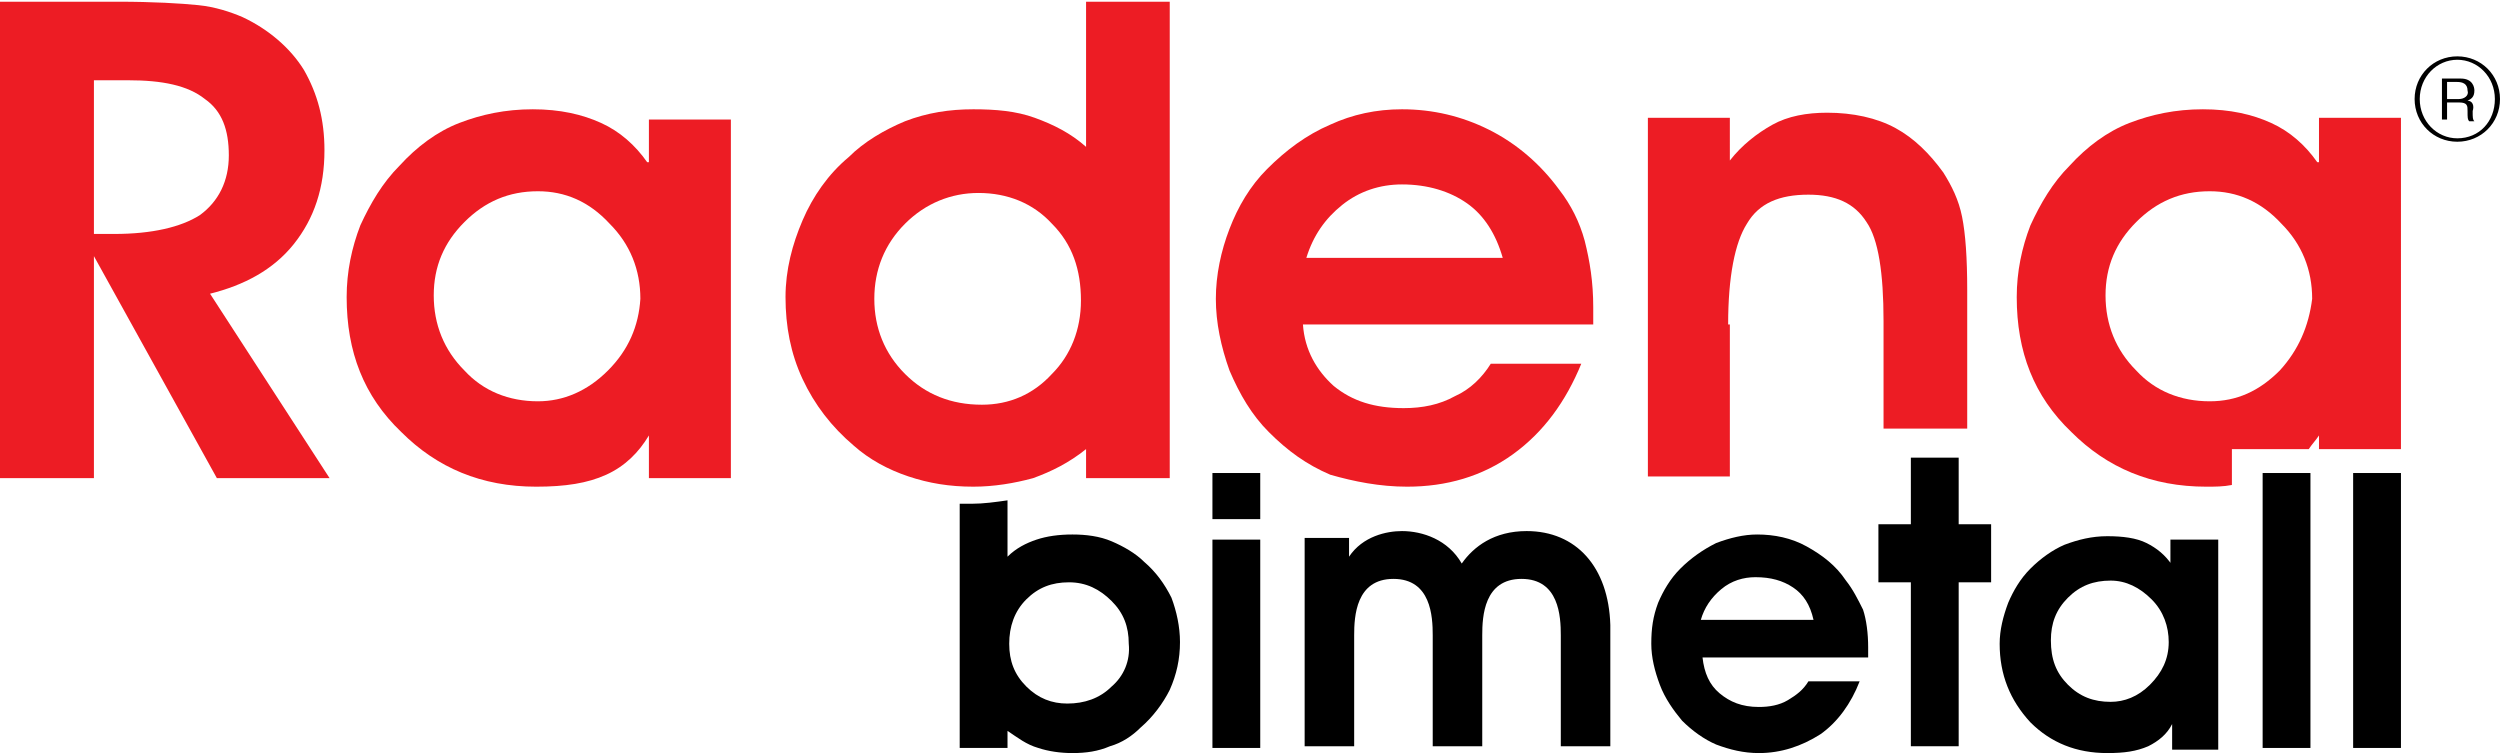 <?xml version="1.0" encoding="utf-8"?>
<!-- Generator: Adobe Illustrator 26.5.0, SVG Export Plug-In . SVG Version: 6.00 Build 0)  -->
<svg version="1.0" id="Слой_1" xmlns="http://www.w3.org/2000/svg" xmlns:xlink="http://www.w3.org/1999/xlink" x="0px" y="0px"
	 viewBox="0 0 146.4 44.1" style="enable-background:new 0 0 146.4 44.1;" xml:space="preserve">
<style type="text/css">
	.st0{fill:#ED1C24;}
</style>
<g>
	<path class="st0" d="M101.2,19c0-2.8,0.4-4.8,1.1-5.9c0.7-1.2,1.9-1.7,3.6-1.7c1.6,0,2.7,0.5,3.4,1.6c0.7,1,1,3,1,5.8v6.3h4.9v-8.1
		c0-1.9-0.1-3.3-0.3-4.3c-0.2-1-0.6-1.8-1.1-2.6c-0.8-1.1-1.7-2-2.8-2.6c-1.1-0.6-2.5-0.9-4-0.9c-1.2,0-2.3,0.2-3.2,0.7
		c-0.9,0.5-1.8,1.2-2.5,2.1V6.9h-4.8v21h4.8V19z"/>
	<path class="st0" d="M135.7,9.5c-0.7-1-1.6-1.8-2.7-2.3c-1.1-0.5-2.4-0.8-4-0.8c-1.6,0-3,0.3-4.3,0.8c-1.3,0.5-2.5,1.4-3.5,2.5
		c-1,1-1.7,2.2-2.3,3.5c-0.5,1.3-0.8,2.7-0.8,4.2c0,3.2,1,5.8,3.2,7.9c2.1,2.1,4.7,3.2,7.9,3.2c0.5,0,1,0,1.5-0.1v-2.1h4.5
		c0.2-0.3,0.4-0.5,0.6-0.8v0.8h0.2h4.6V6.9h-4.8V9.5z M133.5,21.7c-1.2,1.2-2.5,1.8-4.1,1.8c-1.7,0-3.2-0.6-4.3-1.8
		c-1.2-1.2-1.8-2.7-1.8-4.4c0-1.7,0.6-3.1,1.8-4.3c1.2-1.2,2.6-1.8,4.3-1.8c1.6,0,3,0.6,4.2,1.9c1.2,1.2,1.8,2.7,1.8,4.4
		C135.2,19.1,134.6,20.5,133.5,21.7z"/>
	<path class="st0" d="M17.2,14.3C18.4,12.8,19,11,19,8.8c0-1.8-0.4-3.3-1.2-4.7c-0.8-1.3-2.1-2.4-3.6-3.1c-0.7-0.3-1.6-0.6-2.6-0.7
		c-1-0.1-2.6-0.2-4.7-0.2H0V28h5.5V15L12.7,28h6.6l-7-10.8C14.3,16.7,16,15.8,17.2,14.3z M6.7,13.7H5.5v-9h2c2,0,3.5,0.3,4.5,1.1
		c1,0.7,1.4,1.8,1.4,3.3c0,1.5-0.6,2.7-1.7,3.5C10.6,13.3,8.9,13.7,6.7,13.7z"/>
	<path class="st0" d="M37.9,9.5c-0.7-1-1.6-1.8-2.7-2.3c-1.1-0.5-2.4-0.8-4-0.8c-1.6,0-3,0.3-4.3,0.8c-1.3,0.5-2.5,1.4-3.5,2.5
		c-1,1-1.7,2.2-2.3,3.5c-0.5,1.3-0.8,2.7-0.8,4.2c0,3.2,1,5.8,3.2,7.9c2.1,2.1,4.7,3.2,7.9,3.2c1.7,0,3-0.2,4.1-0.7
		c1.1-0.5,1.9-1.3,2.5-2.3V28h4.8v-21h-4.8V9.5z M35.6,21.7c-1.2,1.2-2.6,1.8-4.1,1.8c-1.7,0-3.2-0.6-4.3-1.8
		c-1.2-1.2-1.8-2.7-1.8-4.4c0-1.7,0.6-3.1,1.8-4.3c1.2-1.2,2.6-1.8,4.3-1.8c1.6,0,3,0.6,4.2,1.9c1.2,1.2,1.8,2.7,1.8,4.4
		C37.4,19.1,36.8,20.5,35.6,21.7z"/>
	<path class="st0" d="M82.4,28.5c2.3,0,4.4-0.6,6.2-1.9c1.8-1.3,3.1-3.1,4-5.3h-5.3c-0.5,0.8-1.2,1.5-2.1,1.9
		c-0.9,0.5-1.9,0.7-3,0.7c-1.7,0-3-0.4-4.1-1.3c-1-0.9-1.7-2.1-1.8-3.6h17c0-0.1,0-0.3,0-0.5c0-0.2,0-0.4,0-0.5
		c0-1.5-0.2-2.7-0.5-3.9c-0.3-1.1-0.8-2.1-1.5-3c-1.1-1.5-2.5-2.7-4.1-3.5c-1.6-0.8-3.3-1.2-5.1-1.2c-1.5,0-2.9,0.3-4.2,0.9
		c-1.4,0.6-2.6,1.5-3.7,2.6c-1,1-1.7,2.2-2.2,3.5c-0.5,1.3-0.8,2.7-0.8,4.1c0,1.4,0.3,2.8,0.8,4.2c0.6,1.4,1.3,2.6,2.3,3.6
		c1.1,1.1,2.2,1.9,3.6,2.5C79.3,28.2,80.8,28.5,82.4,28.5z M78.6,12c1-0.8,2.2-1.2,3.5-1.2c1.5,0,2.8,0.4,3.8,1.1
		c1,0.7,1.7,1.8,2.1,3.2H76.5C76.9,13.8,77.6,12.8,78.6,12z"/>
	<path class="st0" d="M60.5,28c1.1-0.4,2.1-0.9,3.1-1.7V28h4.9V0.1h-4.9v8.5c-0.9-0.8-1.9-1.3-3-1.7c-1.1-0.4-2.3-0.5-3.6-0.5
		c-1.4,0-2.7,0.2-4,0.7c-1.2,0.5-2.4,1.2-3.3,2.1c-1.2,1-2.1,2.3-2.7,3.7c-0.6,1.4-1,2.9-1,4.5c0,1.7,0.3,3.3,1,4.8
		c0.7,1.5,1.7,2.8,3,3.9c0.9,0.8,2,1.4,3.2,1.8c1.2,0.4,2.4,0.6,3.8,0.6C58.2,28.5,59.4,28.3,60.5,28z M53,21.9
		c-1.2-1.2-1.8-2.7-1.8-4.4c0-1.7,0.6-3.2,1.8-4.4c1.2-1.2,2.7-1.8,4.3-1.8c1.7,0,3.2,0.6,4.3,1.8c1.2,1.2,1.7,2.7,1.7,4.5
		c0,1.7-0.6,3.2-1.7,4.3c-1.1,1.2-2.5,1.8-4.1,1.8C55.7,23.7,54.2,23.1,53,21.9z"/>
</g>
<g>
	<path d="M143.9,3.3c-1.4,0-2.5,1.1-2.5,2.5c0,1.4,1.1,2.5,2.5,2.5c1.4,0,2.5-1.1,2.5-2.5C146.4,4.4,145.3,3.3,143.9,3.3z
		 M143.9,8.1c-1.2,0-2.2-1-2.2-2.3c0-1.3,1-2.3,2.2-2.3c1.2,0,2.2,1,2.2,2.3C146.1,7.1,145.2,8.1,143.9,8.1z"/>
	<path d="M144.5,5.9L144.5,5.9c0.2-0.1,0.4-0.2,0.4-0.6c0-0.2-0.1-0.7-0.8-0.7H143V7h0.3V6h0.7c0.5,0,0.5,0.2,0.5,0.5
		c0,0.4,0,0.5,0.1,0.6h0.3c-0.1-0.1-0.1-0.2-0.1-0.6C144.9,6.2,144.8,5.9,144.5,5.9z M144,5.8h-0.7v-1h0.6c0.3,0,0.6,0.1,0.6,0.5
		C144.6,5.6,144.3,5.8,144,5.8z"/>
</g>
<g>
	<rect x="71" y="31.6" width="2.8" height="12.2"/>
	<rect x="71" y="27.7" width="2.8" height="2.7"/>
	<path d="M108.1,34c-0.6-0.9-1.4-1.5-2.3-2c-0.9-0.5-1.9-0.7-2.9-0.7c-0.8,0-1.6,0.2-2.4,0.5c-0.8,0.4-1.5,0.9-2.1,1.5
		c-0.6,0.6-1,1.3-1.3,2c-0.3,0.8-0.4,1.5-0.4,2.4c0,0.8,0.2,1.6,0.5,2.4c0.3,0.8,0.8,1.5,1.3,2.1c0.6,0.6,1.3,1.1,2,1.4
		c0.8,0.3,1.6,0.5,2.5,0.5c1.3,0,2.5-0.4,3.6-1.1c1-0.7,1.8-1.8,2.3-3.1h-3c-0.3,0.5-0.7,0.8-1.2,1.1c-0.5,0.3-1.1,0.4-1.7,0.4
		c-1,0-1.7-0.3-2.3-0.8c-0.6-0.5-0.9-1.2-1-2.1h9.7c0-0.1,0-0.2,0-0.3c0-0.1,0-0.2,0-0.3c0-0.8-0.1-1.6-0.3-2.2
		C108.8,35.1,108.5,34.5,108.1,34z M99.6,36.3c0.2-0.7,0.6-1.3,1.2-1.8c0.6-0.5,1.3-0.7,2-0.7c0.9,0,1.6,0.2,2.2,0.6
		c0.6,0.4,1,1,1.2,1.9H99.6z"/>
	<polygon points="114.7,27.7 114.7,26.8 111.9,26.8 111.9,27.7 111.9,30.7 110,30.7 110,31.6 110,33.2 110,34.1 111.9,34.1 
		111.9,42.8 111.9,43.7 114.7,43.7 114.7,42.8 114.7,34.1 116.6,34.1 116.6,33.2 116.6,31.6 116.6,30.7 114.7,30.7 	"/>
	<path d="M127.2,33.1c-0.4-0.6-0.9-1-1.5-1.3c-0.6-0.3-1.4-0.4-2.3-0.4c-0.9,0-1.7,0.2-2.5,0.5c-0.7,0.3-1.4,0.8-2,1.4
		c-0.6,0.6-1,1.3-1.3,2c-0.3,0.8-0.5,1.6-0.5,2.4c0,1.8,0.6,3.3,1.8,4.6c1.2,1.2,2.7,1.8,4.5,1.8c1,0,1.7-0.1,2.4-0.4
		c0.6-0.3,1.1-0.7,1.4-1.3v1.5h2.7V31.6h-2.8V33.1z M125.9,40.1c-0.7,0.7-1.5,1-2.3,1c-1,0-1.8-0.3-2.5-1c-0.7-0.7-1-1.5-1-2.6
		c0-1,0.3-1.8,1-2.5c0.7-0.7,1.5-1,2.5-1c0.9,0,1.7,0.4,2.4,1.1c0.7,0.7,1,1.6,1,2.5C127,38.6,126.6,39.4,125.9,40.1z"/>
	<rect x="132.5" y="27.7" width="2.8" height="16.1"/>
	<rect x="137.8" y="27.7" width="2.8" height="16.1"/>
	<path d="M67,32.9c-0.5-0.5-1.2-0.9-1.9-1.2c-0.7-0.3-1.5-0.4-2.3-0.4c-0.8,0-1.5,0.1-2.1,0.3c-0.6,0.2-1.2,0.5-1.7,1v-3.3
		c-0.7,0.1-1.4,0.2-2.1,0.2c-0.2,0-0.5,0-0.7,0v14.3H59v-1c0.6,0.4,1.1,0.8,1.8,1c0.6,0.2,1.3,0.3,2,0.3c0.8,0,1.5-0.1,2.2-0.4
		c0.7-0.2,1.3-0.6,1.8-1.1c0.7-0.6,1.3-1.4,1.7-2.2c0.4-0.9,0.6-1.8,0.6-2.8c0-0.9-0.2-1.8-0.5-2.6C68.2,34.2,67.7,33.5,67,32.9z
		 M65.1,40.2c-0.7,0.7-1.6,1-2.6,1c-0.9,0-1.7-0.3-2.4-1c-0.7-0.7-1-1.5-1-2.5c0-1,0.3-1.9,1-2.6c0.7-0.7,1.5-1,2.5-1
		c1,0,1.8,0.4,2.5,1.1c0.7,0.7,1,1.5,1,2.5C66.2,38.7,65.8,39.6,65.1,40.2z"/>
	<path d="M89.4,31.1c-1.9,0-3.1,0.9-3.8,1.9c-0.8-1.4-2.3-1.9-3.5-1.9c-0.9,0-2.3,0.3-3.1,1.5h0v-1.1h-2.6v12.2h2.9v-6.5
		c0-1.1,0.1-3.3,2.3-3.3c2.2,0,2.3,2.2,2.3,3.3v6.5h2.9v-6.5c0-1.1,0.1-3.3,2.3-3.3c2.2,0,2.3,2.2,2.3,3.3v6.5h2.9v-7.1
		C94.2,33.2,92.3,31.1,89.4,31.1z"/>
</g>
</svg>
